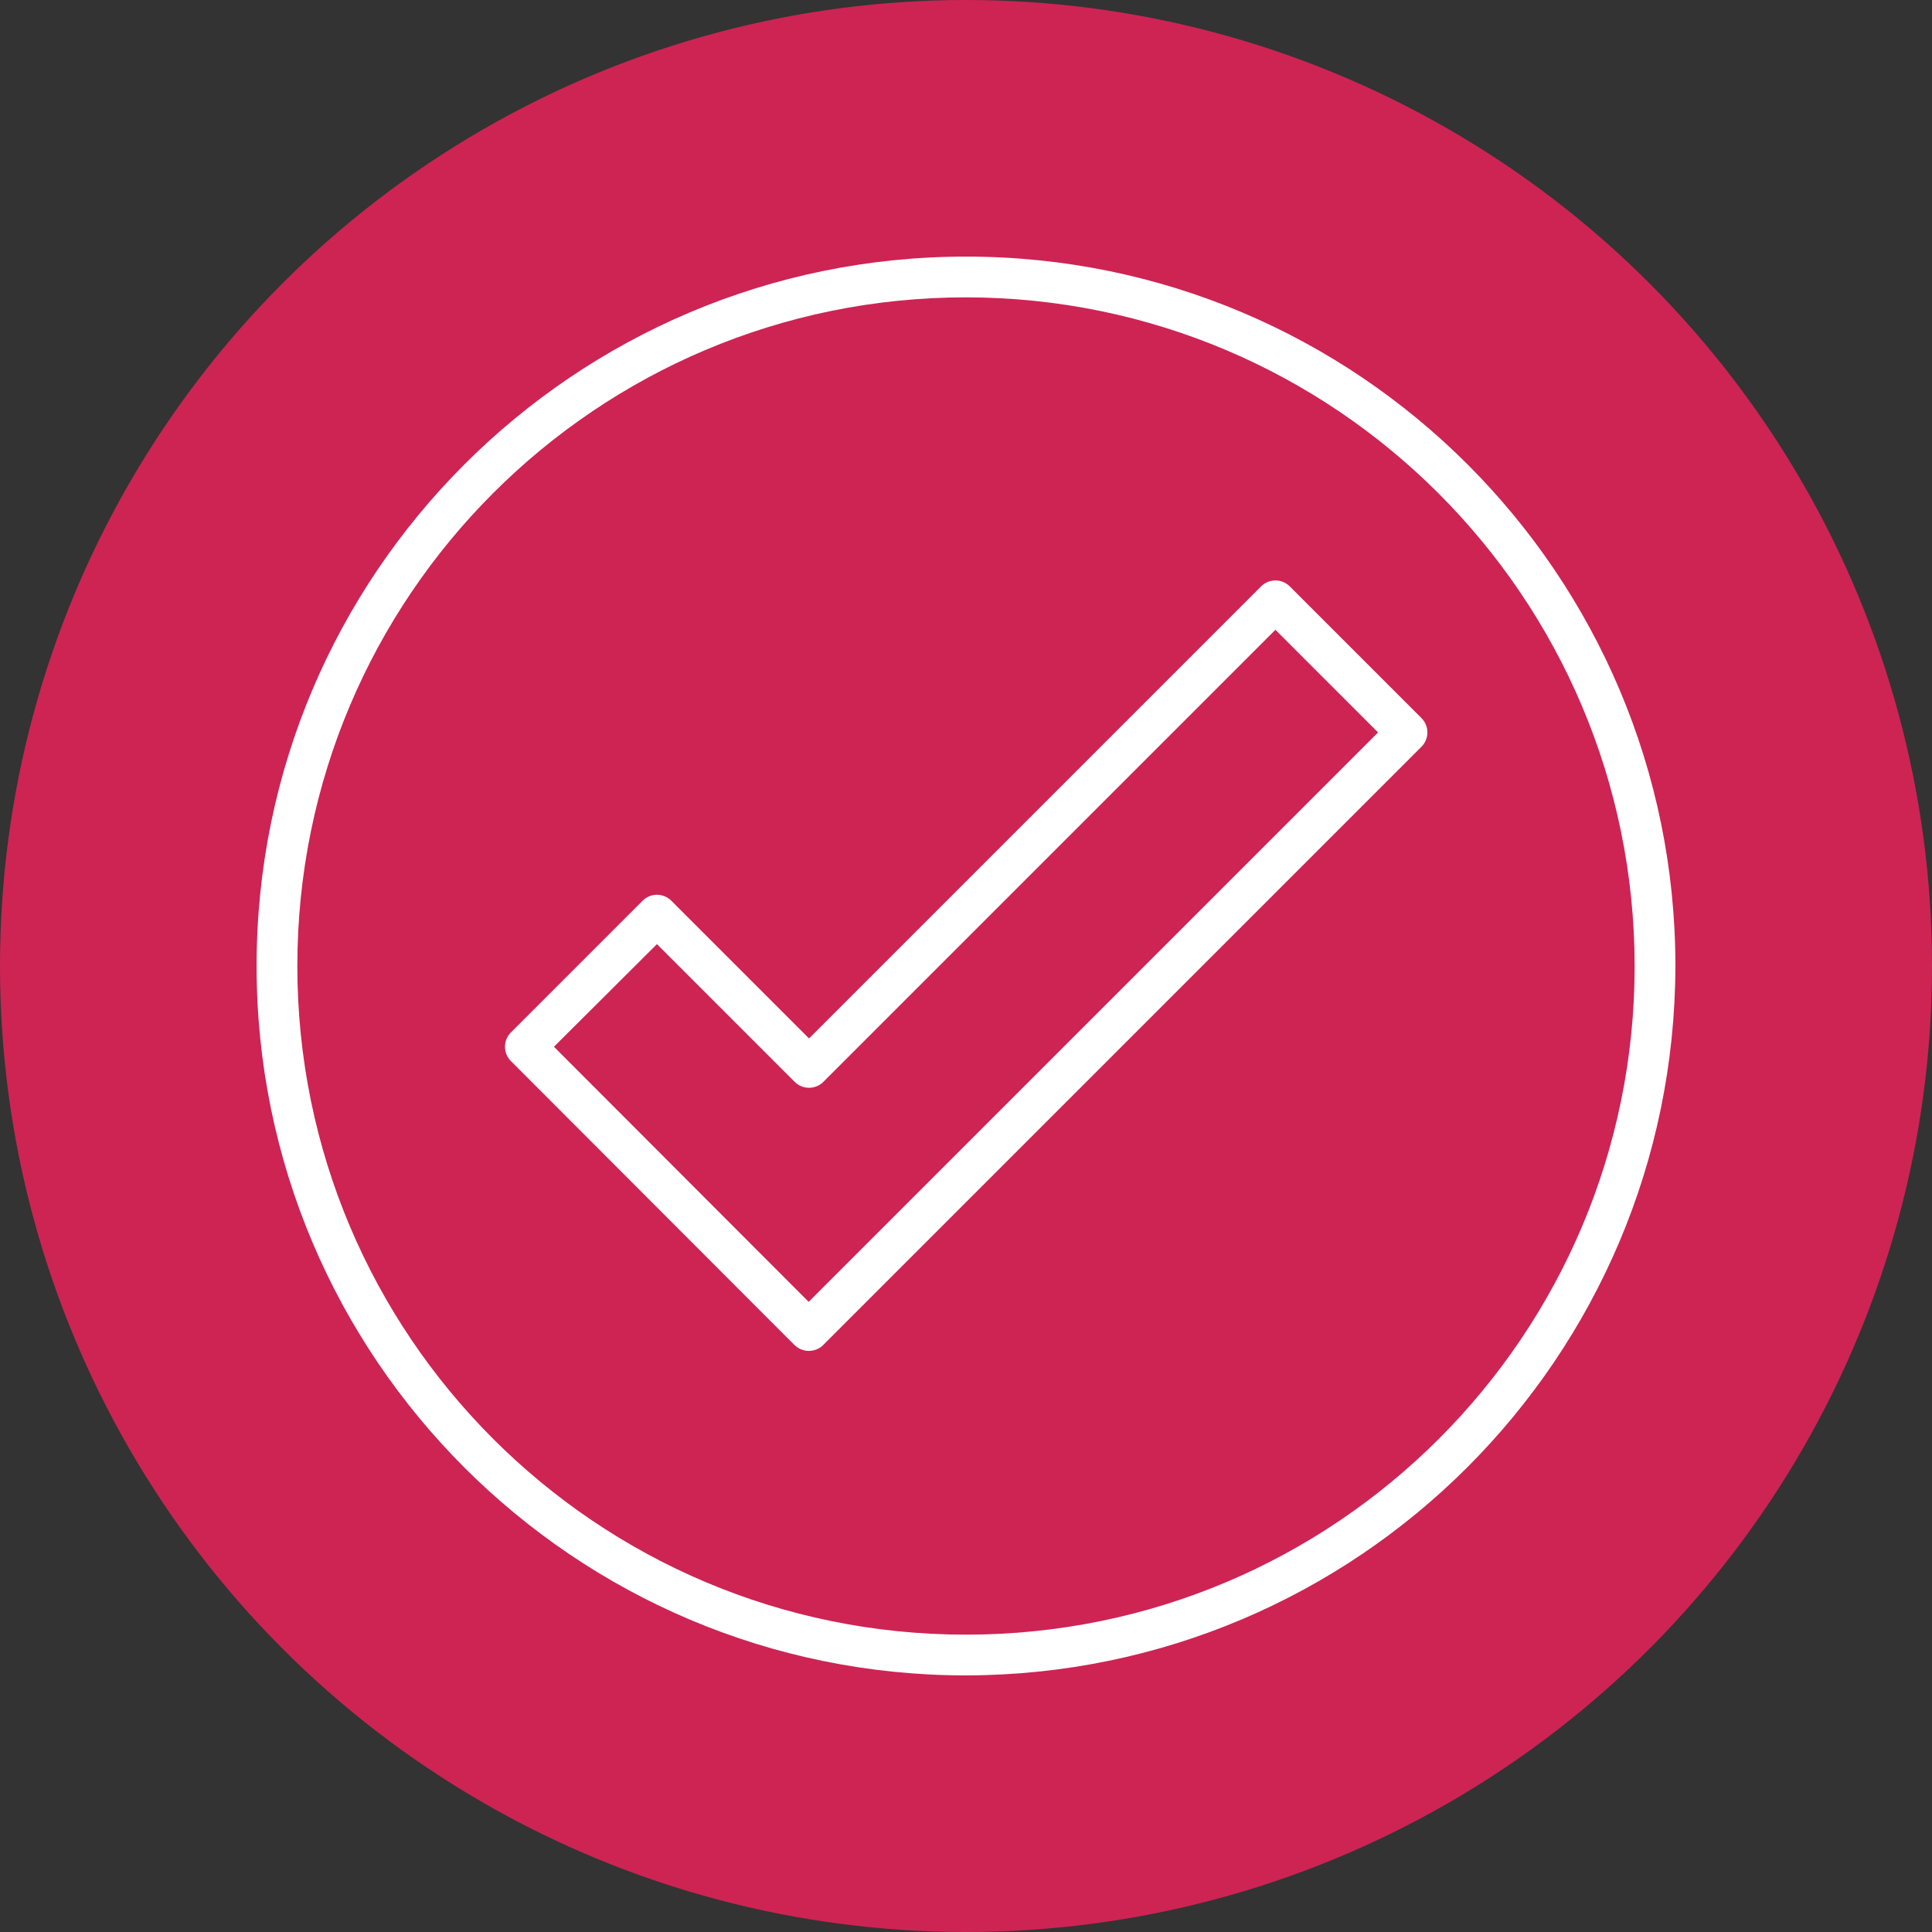 <?xml version="1.0" encoding="utf-8"?>
<!-- Generator: Adobe Illustrator 23.0.1, SVG Export Plug-In . SVG Version: 6.00 Build 0)  -->
<svg version="1.1" id="Livello_1" xmlns="http://www.w3.org/2000/svg" xmlns:xlink="http://www.w3.org/1999/xlink" x="0px" y="0px"
	 viewBox="0 0 512 512" style="enable-background:new 0 0 512 512;" xml:space="preserve">
<rect x="0" y="0" width="512" height="512" fill="#333333" stroke="none"/>
<style type="text/css">
	.st0{fill:#CD2454;}
	.st1{fill:#FFFFFF;}
</style>
<title>Risorsa 4</title>
<g>
	<g id="Livello_1-2">
		<circle class="st0" cx="256" cy="256" r="256"/>
	</g>
</g>
<g id="_2_PT">
	<path class="st1" d="M214.3,358c-1.4,0-2.8-0.6-3.8-1.6l-75.1-75.2c-2.1-2.1-2.1-5.5,0-7.6l34.9-34.9c2.1-2.1,5.5-2.1,7.6,0
		l36.5,36.5l119.8-119.8c2.1-2.1,5.5-2.1,7.6,0l34.9,34.9c2.1,2.1,2.1,5.5,0,7.6L218.1,356.5C217.1,357.5,215.7,358,214.3,358
		L214.3,358z M146.8,277.4l67.5,67.6l150.9-150.9L338,166.9L218.2,286.7c-2.1,2.1-5.5,2.1-7.6,0l-36.5-36.5L146.8,277.4z"/>
	<path class="st1" d="M256,444c-103.8,0-188-84.2-188-188S152.2,68,256,68s188,84.2,188,188C443.8,359.8,359.8,443.8,256,444z
		 M256,78.8c-97.9,0-177.2,79.3-177.2,177.2S158.1,433.2,256,433.2S433.2,353.9,433.2,256C433.1,158.2,353.8,78.9,256,78.8z"/>
</g>
</svg>
